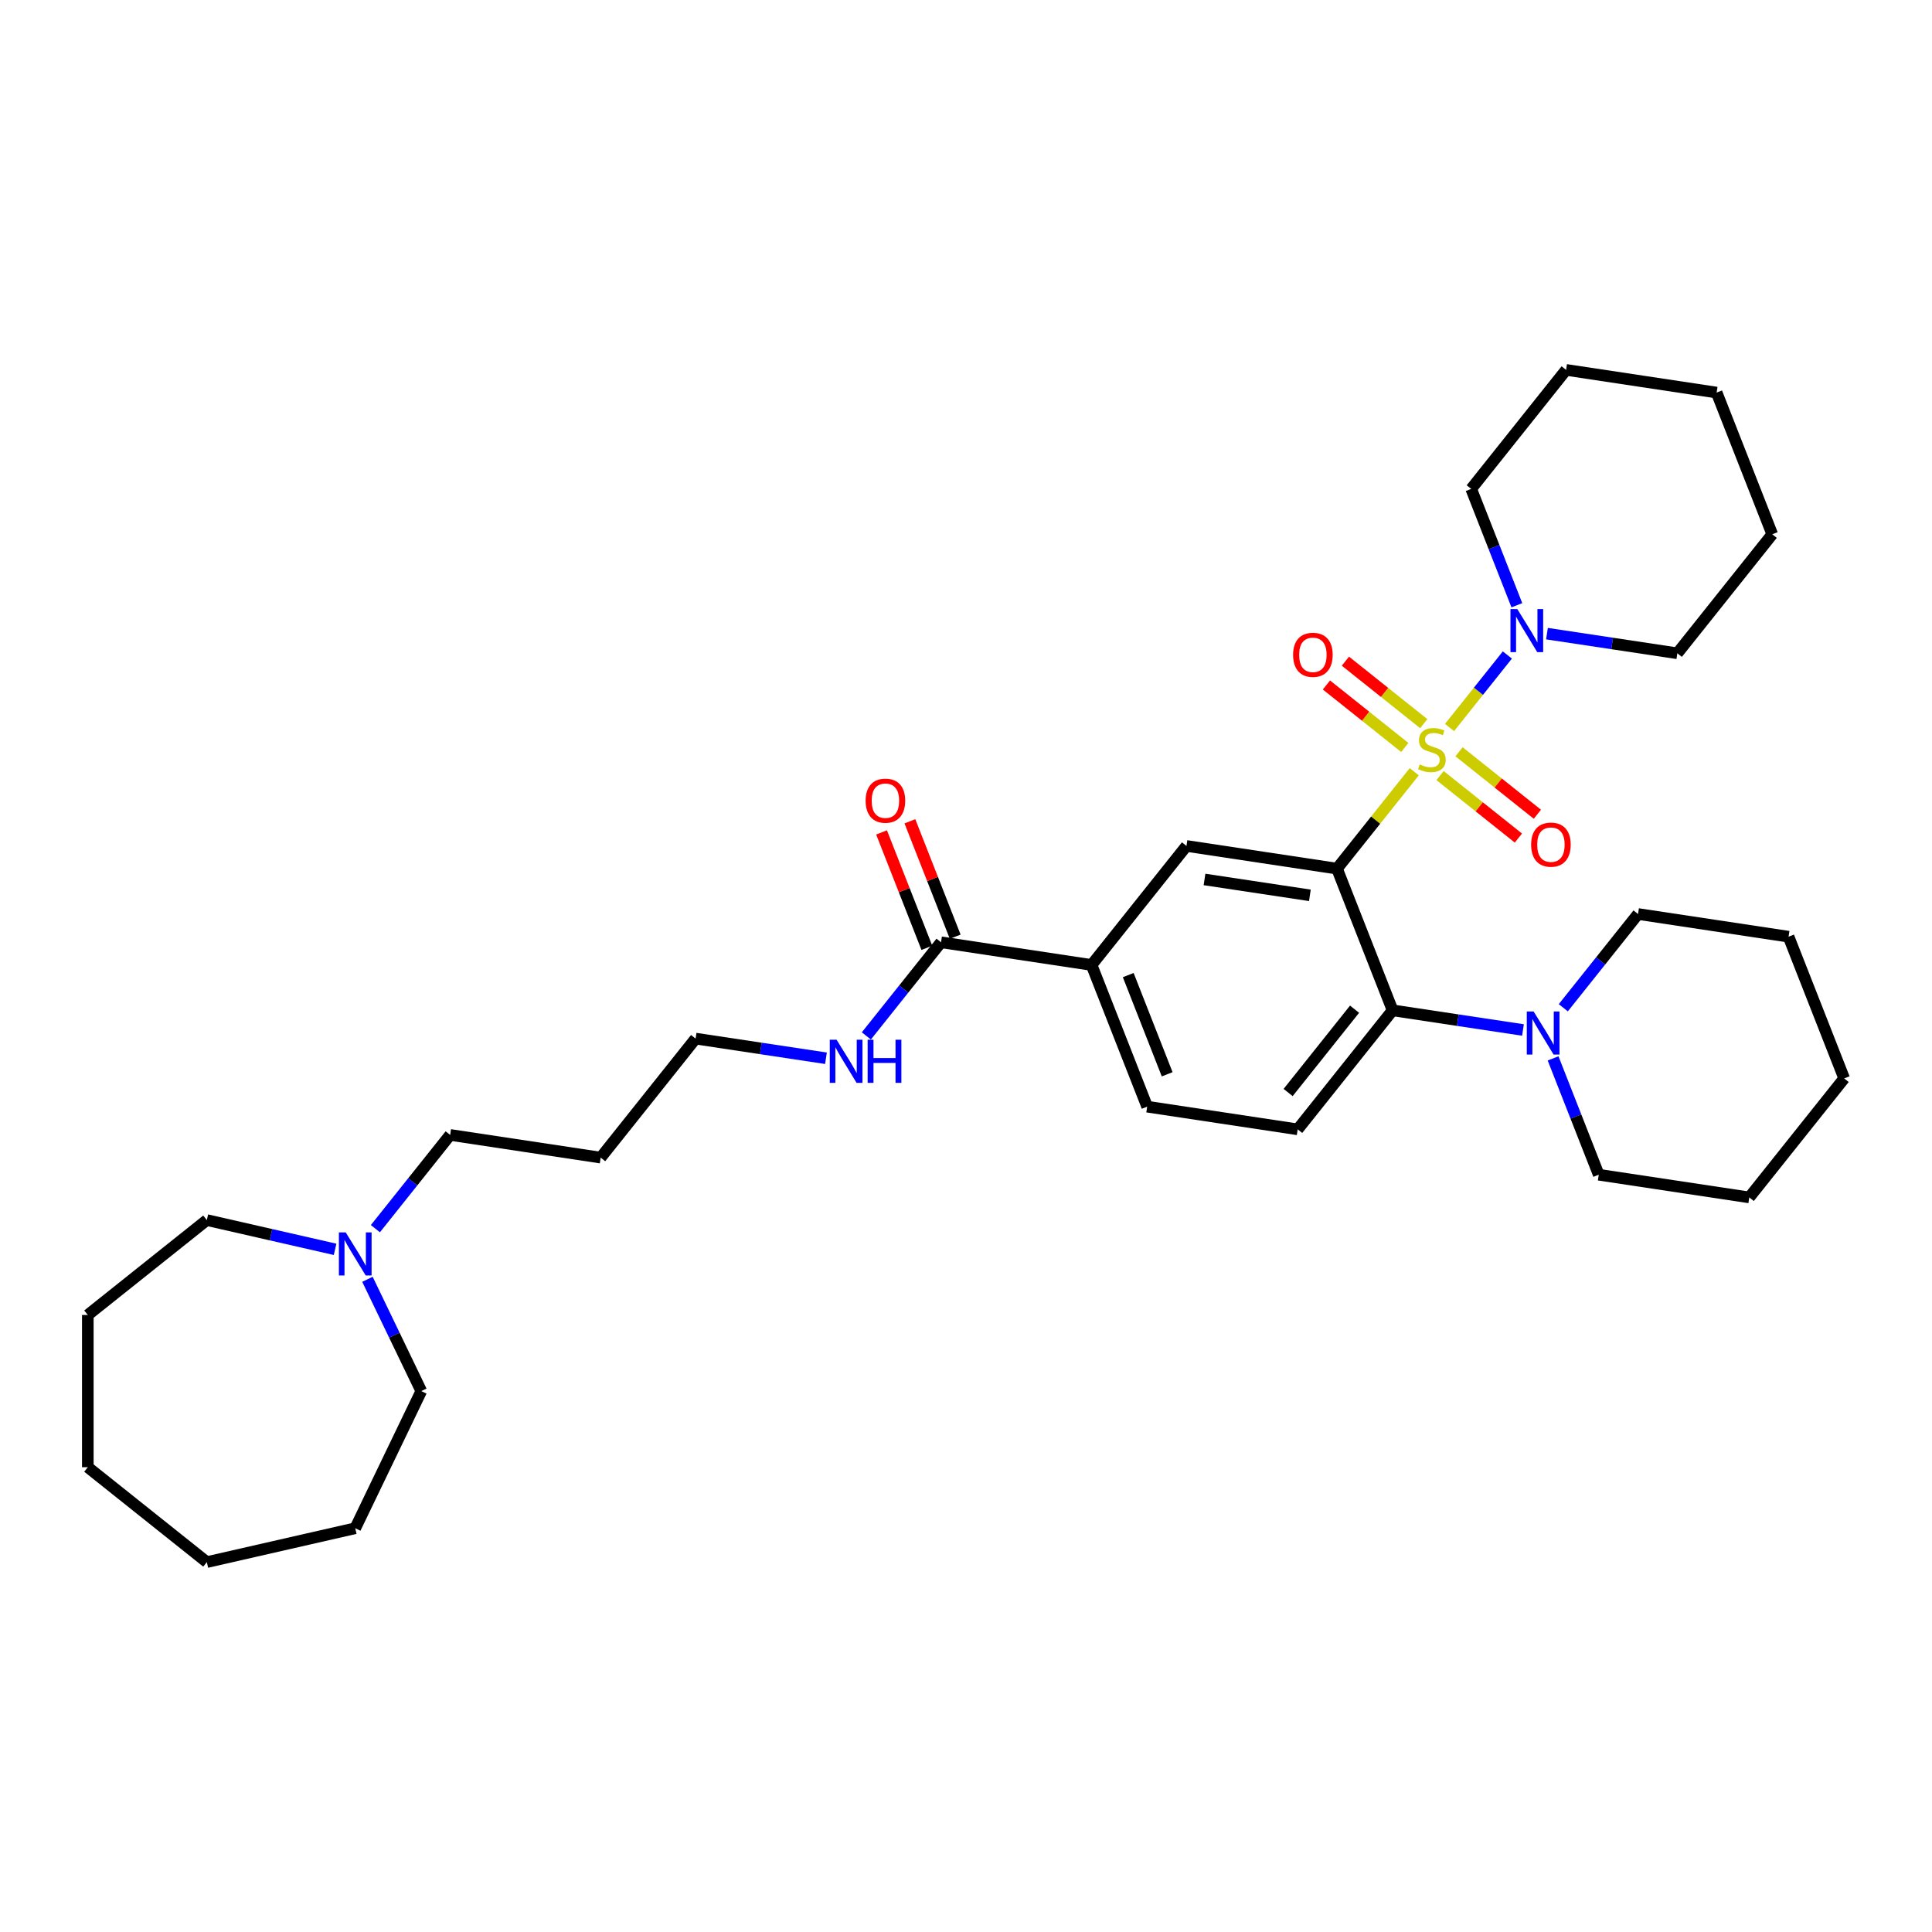 <?xml version='1.0' encoding='iso-8859-1'?>
<svg version='1.1' baseProfile='full'
              xmlns='http://www.w3.org/2000/svg'
                      xmlns:rdkit='http://www.rdkit.org/xml'
                      xmlns:xlink='http://www.w3.org/1999/xlink'
                  xml:space='preserve'
width='1000px' height='1000px' viewBox='0 0 1000 1000'>
<!-- END OF HEADER -->
<rect style='opacity:1.0;fill:#FFFFFF;stroke:none' width='1000' height='1000' x='0' y='0'> </rect>
<path class='bond-0' d='M 732.026,399.442 L 712.025,424.522' style='fill:none;fill-rule:evenodd;stroke:#CCCC00;stroke-width:6px;stroke-linecap:butt;stroke-linejoin:miter;stroke-opacity:1' />
<path class='bond-0' d='M 712.025,424.522 L 692.024,449.603' style='fill:none;fill-rule:evenodd;stroke:#000000;stroke-width:6px;stroke-linecap:butt;stroke-linejoin:miter;stroke-opacity:1' />
<path class='bond-2' d='M 750.274,376.56 L 765.242,357.791' style='fill:none;fill-rule:evenodd;stroke:#CCCC00;stroke-width:6px;stroke-linecap:butt;stroke-linejoin:miter;stroke-opacity:1' />
<path class='bond-2' d='M 765.242,357.791 L 780.21,339.022' style='fill:none;fill-rule:evenodd;stroke:#0000FF;stroke-width:6px;stroke-linecap:butt;stroke-linejoin:miter;stroke-opacity:1' />
<path class='bond-7' d='M 745.361,401.437 L 765.64,417.609' style='fill:none;fill-rule:evenodd;stroke:#CCCC00;stroke-width:6px;stroke-linecap:butt;stroke-linejoin:miter;stroke-opacity:1' />
<path class='bond-7' d='M 765.64,417.609 L 785.918,433.78' style='fill:none;fill-rule:evenodd;stroke:#FF0000;stroke-width:6px;stroke-linecap:butt;stroke-linejoin:miter;stroke-opacity:1' />
<path class='bond-7' d='M 755.187,389.117 L 775.465,405.288' style='fill:none;fill-rule:evenodd;stroke:#CCCC00;stroke-width:6px;stroke-linecap:butt;stroke-linejoin:miter;stroke-opacity:1' />
<path class='bond-7' d='M 775.465,405.288 L 795.744,421.46' style='fill:none;fill-rule:evenodd;stroke:#FF0000;stroke-width:6px;stroke-linecap:butt;stroke-linejoin:miter;stroke-opacity:1' />
<path class='bond-8' d='M 736.938,374.564 L 716.66,358.393' style='fill:none;fill-rule:evenodd;stroke:#CCCC00;stroke-width:6px;stroke-linecap:butt;stroke-linejoin:miter;stroke-opacity:1' />
<path class='bond-8' d='M 716.66,358.393 L 696.382,342.221' style='fill:none;fill-rule:evenodd;stroke:#FF0000;stroke-width:6px;stroke-linecap:butt;stroke-linejoin:miter;stroke-opacity:1' />
<path class='bond-8' d='M 727.113,386.885 L 706.835,370.713' style='fill:none;fill-rule:evenodd;stroke:#CCCC00;stroke-width:6px;stroke-linecap:butt;stroke-linejoin:miter;stroke-opacity:1' />
<path class='bond-8' d='M 706.835,370.713 L 686.556,354.542' style='fill:none;fill-rule:evenodd;stroke:#FF0000;stroke-width:6px;stroke-linecap:butt;stroke-linejoin:miter;stroke-opacity:1' />
<path class='bond-1' d='M 692.024,449.603 L 720.81,522.948' style='fill:none;fill-rule:evenodd;stroke:#000000;stroke-width:6px;stroke-linecap:butt;stroke-linejoin:miter;stroke-opacity:1' />
<path class='bond-3' d='M 692.024,449.603 L 614.112,437.86' style='fill:none;fill-rule:evenodd;stroke:#000000;stroke-width:6px;stroke-linecap:butt;stroke-linejoin:miter;stroke-opacity:1' />
<path class='bond-3' d='M 677.989,463.424 L 623.45,455.203' style='fill:none;fill-rule:evenodd;stroke:#000000;stroke-width:6px;stroke-linecap:butt;stroke-linejoin:miter;stroke-opacity:1' />
<path class='bond-4' d='M 720.81,522.948 L 754.55,528.034' style='fill:none;fill-rule:evenodd;stroke:#000000;stroke-width:6px;stroke-linecap:butt;stroke-linejoin:miter;stroke-opacity:1' />
<path class='bond-4' d='M 754.55,528.034 L 788.29,533.119' style='fill:none;fill-rule:evenodd;stroke:#0000FF;stroke-width:6px;stroke-linecap:butt;stroke-linejoin:miter;stroke-opacity:1' />
<path class='bond-9' d='M 720.81,522.948 L 671.684,584.55' style='fill:none;fill-rule:evenodd;stroke:#000000;stroke-width:6px;stroke-linecap:butt;stroke-linejoin:miter;stroke-opacity:1' />
<path class='bond-9' d='M 701.121,522.363 L 666.732,565.485' style='fill:none;fill-rule:evenodd;stroke:#000000;stroke-width:6px;stroke-linecap:butt;stroke-linejoin:miter;stroke-opacity:1' />
<path class='bond-14' d='M 800.708,327.971 L 834.448,333.057' style='fill:none;fill-rule:evenodd;stroke:#0000FF;stroke-width:6px;stroke-linecap:butt;stroke-linejoin:miter;stroke-opacity:1' />
<path class='bond-14' d='M 834.448,333.057 L 868.188,338.142' style='fill:none;fill-rule:evenodd;stroke:#000000;stroke-width:6px;stroke-linecap:butt;stroke-linejoin:miter;stroke-opacity:1' />
<path class='bond-15' d='M 785.124,313.272 L 773.307,283.163' style='fill:none;fill-rule:evenodd;stroke:#0000FF;stroke-width:6px;stroke-linecap:butt;stroke-linejoin:miter;stroke-opacity:1' />
<path class='bond-15' d='M 773.307,283.163 L 761.49,253.054' style='fill:none;fill-rule:evenodd;stroke:#000000;stroke-width:6px;stroke-linecap:butt;stroke-linejoin:miter;stroke-opacity:1' />
<path class='bond-5' d='M 614.112,437.86 L 564.986,499.462' style='fill:none;fill-rule:evenodd;stroke:#000000;stroke-width:6px;stroke-linecap:butt;stroke-linejoin:miter;stroke-opacity:1' />
<path class='bond-17' d='M 803.874,547.818 L 815.691,577.927' style='fill:none;fill-rule:evenodd;stroke:#0000FF;stroke-width:6px;stroke-linecap:butt;stroke-linejoin:miter;stroke-opacity:1' />
<path class='bond-17' d='M 815.691,577.927 L 827.508,608.037' style='fill:none;fill-rule:evenodd;stroke:#000000;stroke-width:6px;stroke-linecap:butt;stroke-linejoin:miter;stroke-opacity:1' />
<path class='bond-18' d='M 809.154,521.61 L 828.501,497.35' style='fill:none;fill-rule:evenodd;stroke:#0000FF;stroke-width:6px;stroke-linecap:butt;stroke-linejoin:miter;stroke-opacity:1' />
<path class='bond-18' d='M 828.501,497.35 L 847.848,473.089' style='fill:none;fill-rule:evenodd;stroke:#000000;stroke-width:6px;stroke-linecap:butt;stroke-linejoin:miter;stroke-opacity:1' />
<path class='bond-6' d='M 564.986,499.462 L 487.074,487.718' style='fill:none;fill-rule:evenodd;stroke:#000000;stroke-width:6px;stroke-linecap:butt;stroke-linejoin:miter;stroke-opacity:1' />
<path class='bond-11' d='M 564.986,499.462 L 593.772,572.807' style='fill:none;fill-rule:evenodd;stroke:#000000;stroke-width:6px;stroke-linecap:butt;stroke-linejoin:miter;stroke-opacity:1' />
<path class='bond-11' d='M 583.973,504.706 L 604.123,556.048' style='fill:none;fill-rule:evenodd;stroke:#000000;stroke-width:6px;stroke-linecap:butt;stroke-linejoin:miter;stroke-opacity:1' />
<path class='bond-12' d='M 494.409,484.84 L 482.685,454.967' style='fill:none;fill-rule:evenodd;stroke:#000000;stroke-width:6px;stroke-linecap:butt;stroke-linejoin:miter;stroke-opacity:1' />
<path class='bond-12' d='M 482.685,454.967 L 470.96,425.094' style='fill:none;fill-rule:evenodd;stroke:#FF0000;stroke-width:6px;stroke-linecap:butt;stroke-linejoin:miter;stroke-opacity:1' />
<path class='bond-12' d='M 479.74,490.597 L 468.016,460.724' style='fill:none;fill-rule:evenodd;stroke:#000000;stroke-width:6px;stroke-linecap:butt;stroke-linejoin:miter;stroke-opacity:1' />
<path class='bond-12' d='M 468.016,460.724 L 456.291,430.851' style='fill:none;fill-rule:evenodd;stroke:#FF0000;stroke-width:6px;stroke-linecap:butt;stroke-linejoin:miter;stroke-opacity:1' />
<path class='bond-13' d='M 487.074,487.718 L 467.746,511.956' style='fill:none;fill-rule:evenodd;stroke:#000000;stroke-width:6px;stroke-linecap:butt;stroke-linejoin:miter;stroke-opacity:1' />
<path class='bond-13' d='M 467.746,511.956 L 448.417,536.193' style='fill:none;fill-rule:evenodd;stroke:#0000FF;stroke-width:6px;stroke-linecap:butt;stroke-linejoin:miter;stroke-opacity:1' />
<path class='bond-34' d='M 671.684,584.55 L 593.772,572.807' style='fill:none;fill-rule:evenodd;stroke:#000000;stroke-width:6px;stroke-linecap:butt;stroke-linejoin:miter;stroke-opacity:1' />
<path class='bond-10' d='M 194.305,635.956 L 213.652,611.696' style='fill:none;fill-rule:evenodd;stroke:#0000FF;stroke-width:6px;stroke-linecap:butt;stroke-linejoin:miter;stroke-opacity:1' />
<path class='bond-10' d='M 213.652,611.696 L 232.999,587.435' style='fill:none;fill-rule:evenodd;stroke:#000000;stroke-width:6px;stroke-linecap:butt;stroke-linejoin:miter;stroke-opacity:1' />
<path class='bond-20' d='M 190.194,662.164 L 204.127,691.095' style='fill:none;fill-rule:evenodd;stroke:#0000FF;stroke-width:6px;stroke-linecap:butt;stroke-linejoin:miter;stroke-opacity:1' />
<path class='bond-20' d='M 204.127,691.095 L 218.059,720.026' style='fill:none;fill-rule:evenodd;stroke:#000000;stroke-width:6px;stroke-linecap:butt;stroke-linejoin:miter;stroke-opacity:1' />
<path class='bond-21' d='M 173.441,646.656 L 140.249,639.081' style='fill:none;fill-rule:evenodd;stroke:#0000FF;stroke-width:6px;stroke-linecap:butt;stroke-linejoin:miter;stroke-opacity:1' />
<path class='bond-21' d='M 140.249,639.081 L 107.057,631.505' style='fill:none;fill-rule:evenodd;stroke:#000000;stroke-width:6px;stroke-linecap:butt;stroke-linejoin:miter;stroke-opacity:1' />
<path class='bond-22' d='M 427.516,547.748 L 393.777,542.662' style='fill:none;fill-rule:evenodd;stroke:#0000FF;stroke-width:6px;stroke-linecap:butt;stroke-linejoin:miter;stroke-opacity:1' />
<path class='bond-22' d='M 393.777,542.662 L 360.037,537.577' style='fill:none;fill-rule:evenodd;stroke:#000000;stroke-width:6px;stroke-linecap:butt;stroke-linejoin:miter;stroke-opacity:1' />
<path class='bond-25' d='M 868.188,338.142 L 917.314,276.54' style='fill:none;fill-rule:evenodd;stroke:#000000;stroke-width:6px;stroke-linecap:butt;stroke-linejoin:miter;stroke-opacity:1' />
<path class='bond-24' d='M 761.49,253.054 L 810.616,191.452' style='fill:none;fill-rule:evenodd;stroke:#000000;stroke-width:6px;stroke-linecap:butt;stroke-linejoin:miter;stroke-opacity:1' />
<path class='bond-16' d='M 232.999,587.435 L 310.911,599.179' style='fill:none;fill-rule:evenodd;stroke:#000000;stroke-width:6px;stroke-linecap:butt;stroke-linejoin:miter;stroke-opacity:1' />
<path class='bond-26' d='M 827.508,608.037 L 905.42,619.78' style='fill:none;fill-rule:evenodd;stroke:#000000;stroke-width:6px;stroke-linecap:butt;stroke-linejoin:miter;stroke-opacity:1' />
<path class='bond-23' d='M 847.848,473.089 L 925.76,484.833' style='fill:none;fill-rule:evenodd;stroke:#000000;stroke-width:6px;stroke-linecap:butt;stroke-linejoin:miter;stroke-opacity:1' />
<path class='bond-19' d='M 310.911,599.179 L 360.037,537.577' style='fill:none;fill-rule:evenodd;stroke:#000000;stroke-width:6px;stroke-linecap:butt;stroke-linejoin:miter;stroke-opacity:1' />
<path class='bond-28' d='M 218.059,720.026 L 183.873,791.016' style='fill:none;fill-rule:evenodd;stroke:#000000;stroke-width:6px;stroke-linecap:butt;stroke-linejoin:miter;stroke-opacity:1' />
<path class='bond-27' d='M 107.057,631.505 L 45.455,680.631' style='fill:none;fill-rule:evenodd;stroke:#000000;stroke-width:6px;stroke-linecap:butt;stroke-linejoin:miter;stroke-opacity:1' />
<path class='bond-29' d='M 925.76,484.833 L 954.545,558.178' style='fill:none;fill-rule:evenodd;stroke:#000000;stroke-width:6px;stroke-linecap:butt;stroke-linejoin:miter;stroke-opacity:1' />
<path class='bond-30' d='M 810.616,191.452 L 888.528,203.195' style='fill:none;fill-rule:evenodd;stroke:#000000;stroke-width:6px;stroke-linecap:butt;stroke-linejoin:miter;stroke-opacity:1' />
<path class='bond-33' d='M 917.314,276.54 L 888.528,203.195' style='fill:none;fill-rule:evenodd;stroke:#000000;stroke-width:6px;stroke-linecap:butt;stroke-linejoin:miter;stroke-opacity:1' />
<path class='bond-35' d='M 905.42,619.78 L 954.545,558.178' style='fill:none;fill-rule:evenodd;stroke:#000000;stroke-width:6px;stroke-linecap:butt;stroke-linejoin:miter;stroke-opacity:1' />
<path class='bond-31' d='M 45.455,680.631 L 45.455,759.422' style='fill:none;fill-rule:evenodd;stroke:#000000;stroke-width:6px;stroke-linecap:butt;stroke-linejoin:miter;stroke-opacity:1' />
<path class='bond-32' d='M 183.873,791.016 L 107.057,808.548' style='fill:none;fill-rule:evenodd;stroke:#000000;stroke-width:6px;stroke-linecap:butt;stroke-linejoin:miter;stroke-opacity:1' />
<path class='bond-36' d='M 45.455,759.422 L 107.057,808.548' style='fill:none;fill-rule:evenodd;stroke:#000000;stroke-width:6px;stroke-linecap:butt;stroke-linejoin:miter;stroke-opacity:1' />
<path  class='atom-0' d='M 734.847 395.659
Q 735.099 395.754, 736.139 396.195
Q 737.179 396.636, 738.313 396.92
Q 739.48 397.172, 740.614 397.172
Q 742.726 397.172, 743.955 396.164
Q 745.184 395.124, 745.184 393.327
Q 745.184 392.098, 744.554 391.342
Q 743.955 390.585, 743.009 390.176
Q 742.064 389.766, 740.488 389.293
Q 738.503 388.694, 737.305 388.127
Q 736.139 387.56, 735.288 386.362
Q 734.468 385.164, 734.468 383.147
Q 734.468 380.342, 736.359 378.609
Q 738.282 376.875, 742.064 376.875
Q 744.648 376.875, 747.579 378.105
L 746.854 380.531
Q 744.176 379.428, 742.158 379.428
Q 739.984 379.428, 738.786 380.342
Q 737.589 381.225, 737.62 382.769
Q 737.62 383.967, 738.219 384.692
Q 738.849 385.417, 739.732 385.826
Q 740.646 386.236, 742.158 386.709
Q 744.176 387.339, 745.373 387.969
Q 746.571 388.6, 747.422 389.892
Q 748.304 391.153, 748.304 393.327
Q 748.304 396.416, 746.224 398.086
Q 744.176 399.725, 740.74 399.725
Q 738.755 399.725, 737.242 399.284
Q 735.761 398.874, 733.996 398.149
L 734.847 395.659
' fill='#CCCC00'/>
<path  class='atom-3' d='M 785.344 315.242
L 792.655 327.061
Q 793.38 328.227, 794.546 330.338
Q 795.713 332.45, 795.776 332.576
L 795.776 315.242
L 798.738 315.242
L 798.738 337.556
L 795.681 337.556
L 787.833 324.634
Q 786.919 323.121, 785.942 321.388
Q 784.997 319.654, 784.713 319.119
L 784.713 337.556
L 781.814 337.556
L 781.814 315.242
L 785.344 315.242
' fill='#0000FF'/>
<path  class='atom-5' d='M 793.789 523.535
L 801.101 535.353
Q 801.826 536.519, 802.992 538.631
Q 804.158 540.743, 804.221 540.869
L 804.221 523.535
L 807.184 523.535
L 807.184 545.848
L 804.127 545.848
L 796.279 532.927
Q 795.365 531.414, 794.388 529.68
Q 793.443 527.947, 793.159 527.411
L 793.159 545.848
L 790.26 545.848
L 790.26 523.535
L 793.789 523.535
' fill='#0000FF'/>
<path  class='atom-8' d='M 792.509 437.19
Q 792.509 431.832, 795.156 428.838
Q 797.804 425.844, 802.752 425.844
Q 807.7 425.844, 810.347 428.838
Q 812.995 431.832, 812.995 437.19
Q 812.995 442.611, 810.316 445.699
Q 807.637 448.756, 802.752 448.756
Q 797.835 448.756, 795.156 445.699
Q 792.509 442.642, 792.509 437.19
M 802.752 446.235
Q 806.156 446.235, 807.984 443.966
Q 809.843 441.665, 809.843 437.19
Q 809.843 432.809, 807.984 430.603
Q 806.156 428.365, 802.752 428.365
Q 799.348 428.365, 797.489 430.571
Q 795.661 432.777, 795.661 437.19
Q 795.661 441.697, 797.489 443.966
Q 799.348 446.235, 802.752 446.235
' fill='#FF0000'/>
<path  class='atom-9' d='M 669.305 338.938
Q 669.305 333.58, 671.952 330.586
Q 674.6 327.592, 679.548 327.592
Q 684.496 327.592, 687.144 330.586
Q 689.791 333.58, 689.791 338.938
Q 689.791 344.359, 687.112 347.447
Q 684.433 350.505, 679.548 350.505
Q 674.631 350.505, 671.952 347.447
Q 669.305 344.39, 669.305 338.938
M 679.548 347.983
Q 682.952 347.983, 684.78 345.714
Q 686.639 343.413, 686.639 338.938
Q 686.639 334.557, 684.78 332.351
Q 682.952 330.113, 679.548 330.113
Q 676.144 330.113, 674.285 332.319
Q 672.457 334.526, 672.457 338.938
Q 672.457 343.445, 674.285 345.714
Q 676.144 347.983, 679.548 347.983
' fill='#FF0000'/>
<path  class='atom-11' d='M 178.941 637.881
L 186.252 649.699
Q 186.977 650.865, 188.143 652.977
Q 189.31 655.089, 189.373 655.215
L 189.373 637.881
L 192.335 637.881
L 192.335 660.194
L 189.278 660.194
L 181.43 647.273
Q 180.516 645.76, 179.539 644.026
Q 178.594 642.293, 178.31 641.757
L 178.31 660.194
L 175.411 660.194
L 175.411 637.881
L 178.941 637.881
' fill='#0000FF'/>
<path  class='atom-13' d='M 448.046 414.436
Q 448.046 409.078, 450.693 406.084
Q 453.34 403.09, 458.289 403.09
Q 463.237 403.09, 465.884 406.084
Q 468.531 409.078, 468.531 414.436
Q 468.531 419.857, 465.853 422.945
Q 463.174 426.003, 458.289 426.003
Q 453.372 426.003, 450.693 422.945
Q 448.046 419.888, 448.046 414.436
M 458.289 423.481
Q 461.692 423.481, 463.52 421.212
Q 465.38 418.911, 465.38 414.436
Q 465.38 410.055, 463.52 407.849
Q 461.692 405.611, 458.289 405.611
Q 454.885 405.611, 453.025 407.817
Q 451.197 410.024, 451.197 414.436
Q 451.197 418.943, 453.025 421.212
Q 454.885 423.481, 458.289 423.481
' fill='#FF0000'/>
<path  class='atom-14' d='M 433.016 538.163
L 440.328 549.982
Q 441.053 551.148, 442.219 553.26
Q 443.385 555.371, 443.448 555.497
L 443.448 538.163
L 446.411 538.163
L 446.411 560.477
L 443.354 560.477
L 435.506 547.555
Q 434.592 546.042, 433.615 544.309
Q 432.669 542.576, 432.386 542.04
L 432.386 560.477
L 429.486 560.477
L 429.486 538.163
L 433.016 538.163
' fill='#0000FF'/>
<path  class='atom-14' d='M 449.09 538.163
L 452.115 538.163
L 452.115 547.65
L 463.524 547.65
L 463.524 538.163
L 466.55 538.163
L 466.55 560.477
L 463.524 560.477
L 463.524 550.171
L 452.115 550.171
L 452.115 560.477
L 449.09 560.477
L 449.09 538.163
' fill='#0000FF'/>
</svg>
